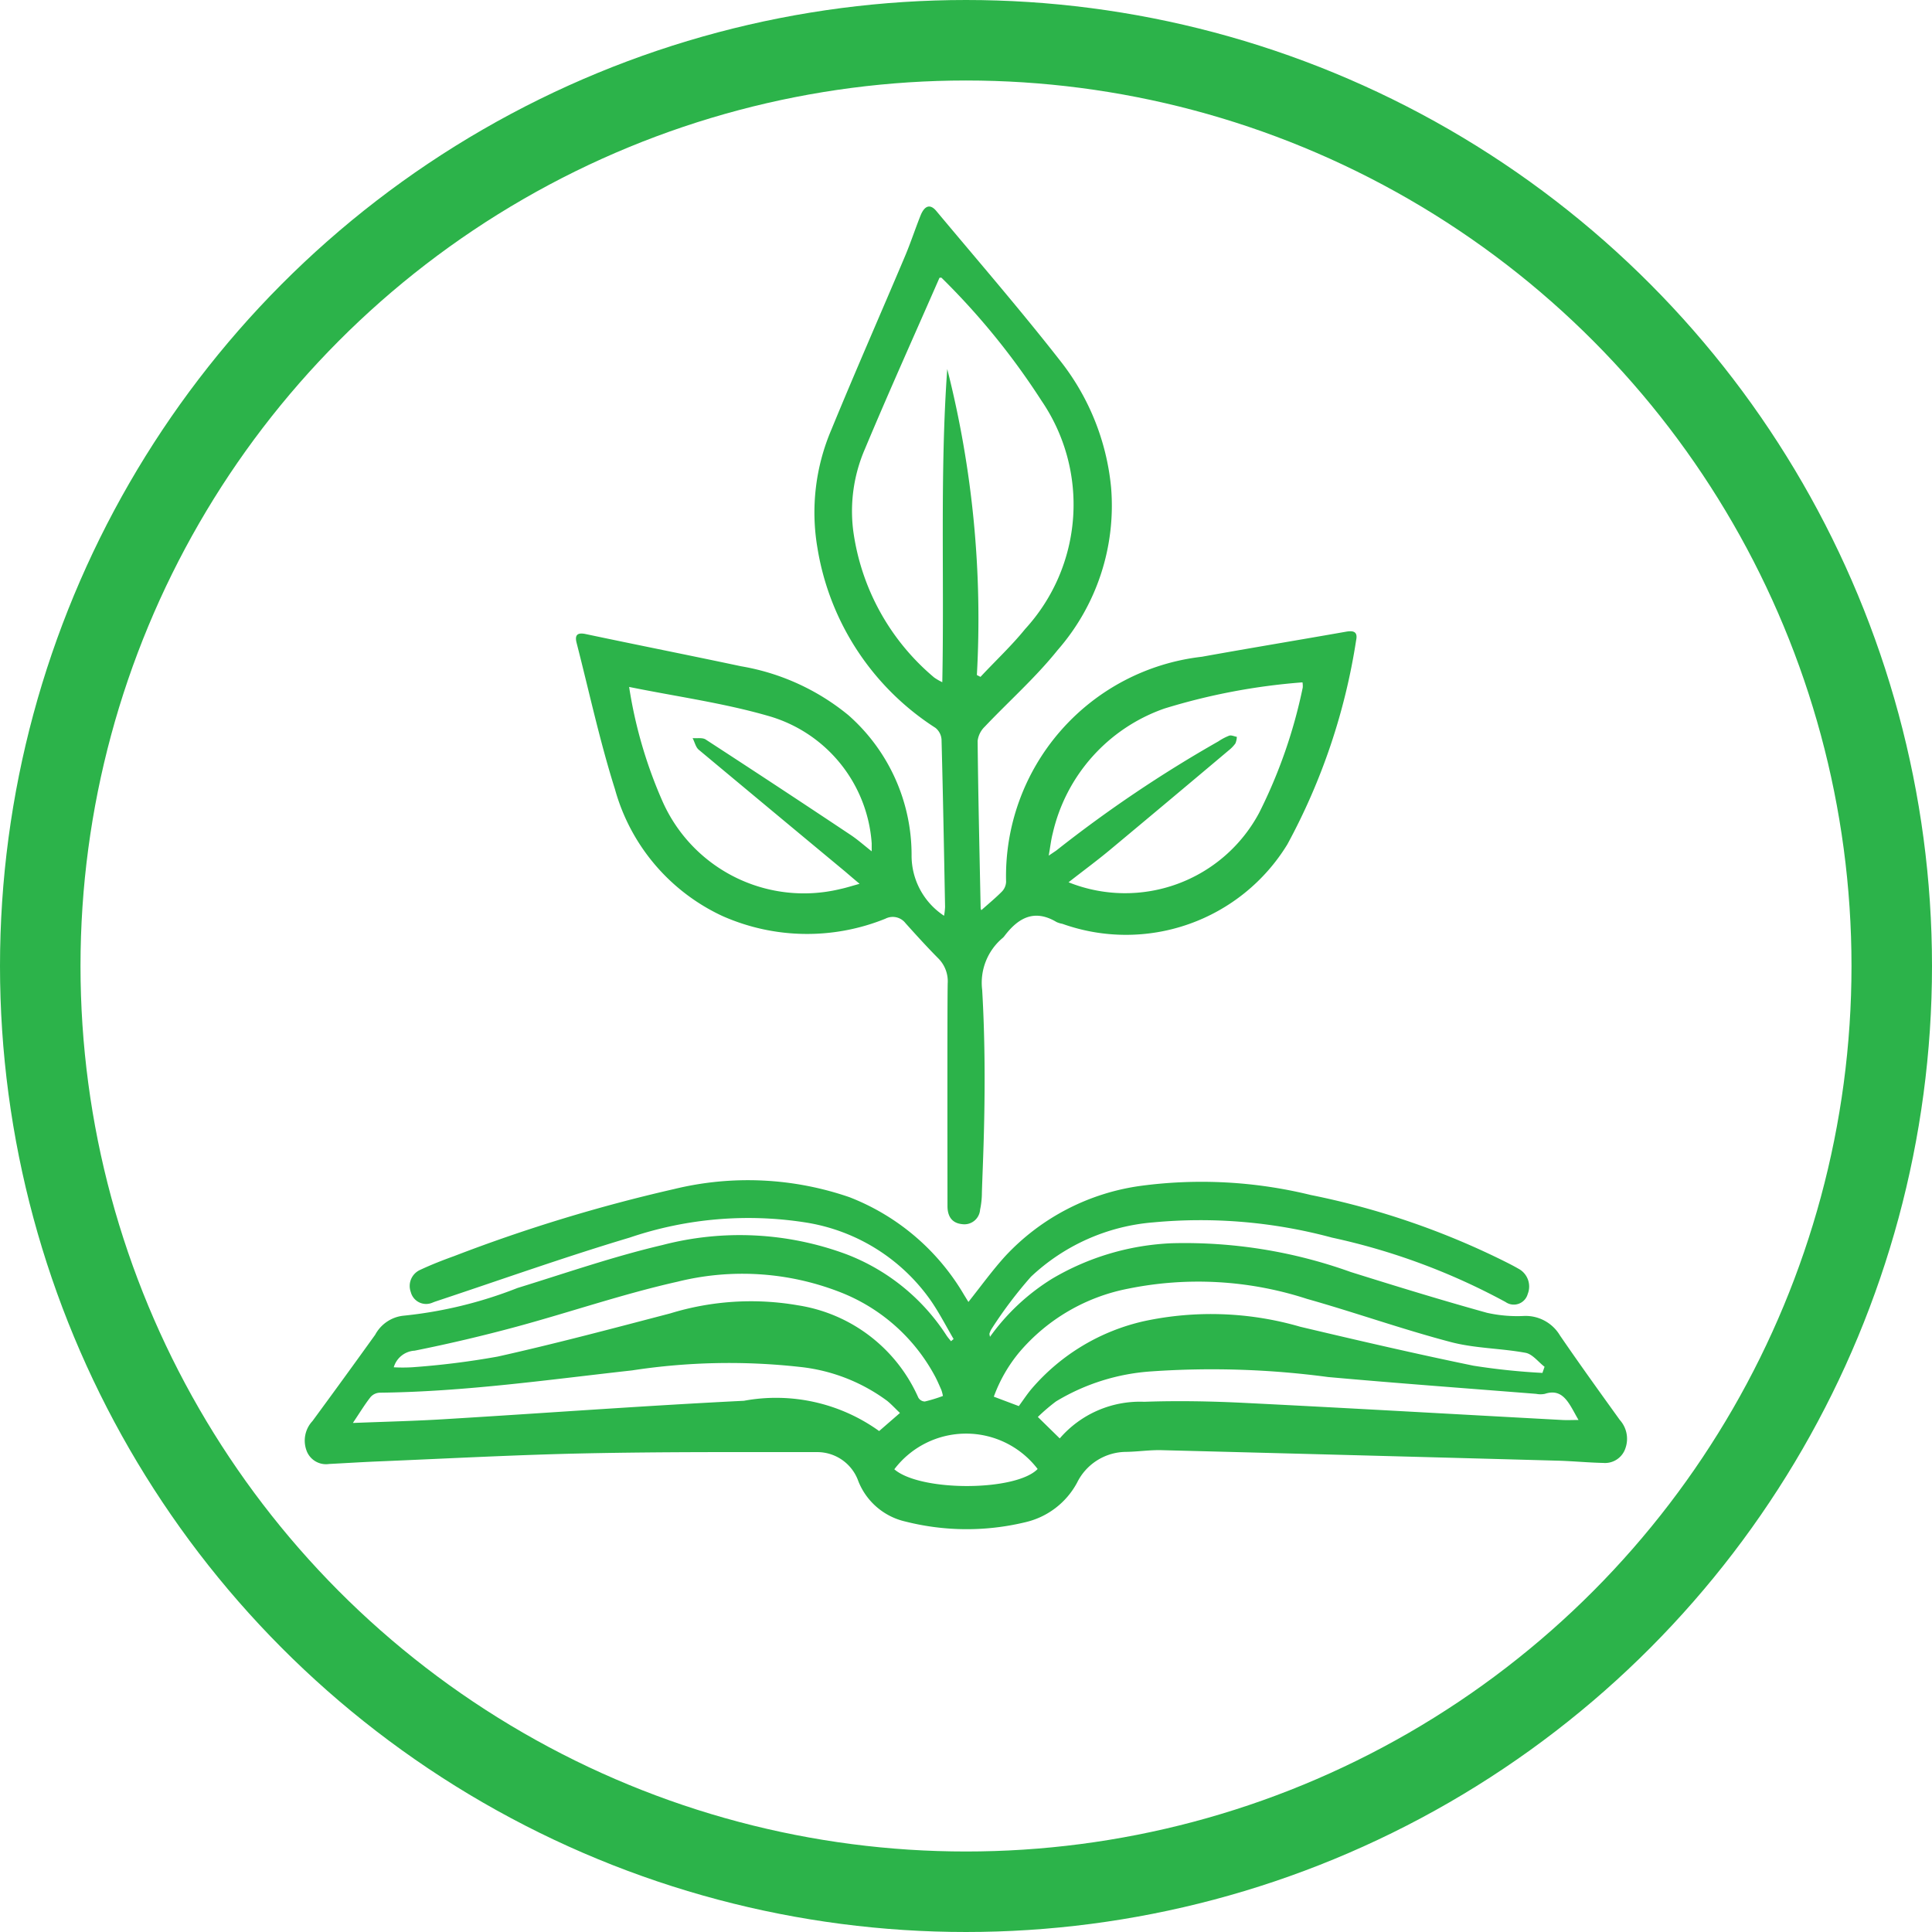 <svg xmlns="http://www.w3.org/2000/svg" width="48" height="48" viewBox="0 0 48 48">
  <g id="icone-projetos" transform="translate(1 1)">
    <circle id="Elipse_12" data-name="Elipse 12" cx="23" cy="23" r="23" fill="none" stroke="#2cb34a" stroke-miterlimit="10" stroke-width="2"/>
    <path id="Caminho_1749" data-name="Caminho 1749" d="M78.323,41.459c.18-.161.361-.309.525-.475a.37.37,0,0,0,.1-.239,5.487,5.487,0,0,1,4.863-5.591c1.194-.215,2.391-.413,3.585-.623.181-.032.294,0,.249.211a15.574,15.574,0,0,1-1.71,5.075,4.7,4.7,0,0,1-5.589,1.972.6.6,0,0,1-.146-.045c-.554-.331-.954-.1-1.295.351a.285.285,0,0,1-.042.045,1.452,1.452,0,0,0-.509,1.292c.137,2.334,0,4.543-.008,5.094a2.035,2.035,0,0,1-.044.364.391.391,0,0,1-.45.36c-.256-.027-.36-.2-.36-.45,0-.693-.007-4.83.005-5.524a.806.806,0,0,0-.235-.63c-.28-.282-.547-.577-.813-.873a.4.4,0,0,0-.5-.111,5.187,5.187,0,0,1-4.051-.068,4.921,4.921,0,0,1-2.668-3.151c-.377-1.193-.641-2.422-.953-3.636-.049-.193.019-.261.226-.217,1.286.272,2.575.527,3.86.8a5.7,5.7,0,0,1,2.669,1.217,4.623,4.623,0,0,1,1.568,3.467,1.787,1.787,0,0,0,.807,1.515,1.706,1.706,0,0,0,.025-.219c-.026-1.387-.051-2.774-.088-4.161a.408.408,0,0,0-.15-.288,6.557,6.557,0,0,1-2.933-4.471,5.232,5.232,0,0,1,.347-2.94c.592-1.442,1.221-2.87,1.828-4.306.143-.338.256-.688.393-1.028.1-.235.236-.274.383-.1,1.039,1.244,2.1,2.468,3.1,3.749a6,6,0,0,1,1.244,3.115,5.452,5.452,0,0,1-1.329,4.05c-.545.68-1.208,1.267-1.808,1.9a.59.59,0,0,0-.178.355c.014,1.387.047,2.774.075,4.161a.125.125,0,0,0,.02.046m-.114-5.844.09.046c.372-.4.77-.77,1.111-1.191a4.575,4.575,0,0,0,.405-5.67,17.813,17.813,0,0,0-2.483-3.054c-.01-.01-.038,0-.052,0-.621,1.42-1.258,2.832-1.855,4.259a3.882,3.882,0,0,0-.29,2.007,5.771,5.771,0,0,0,2.015,3.666,1.416,1.416,0,0,0,.2.115c.052-2.624-.061-5.2.123-7.781a25.21,25.21,0,0,1,.736,7.607M80.5,40.757a3.775,3.775,0,0,0,4.737-1.729,12.577,12.577,0,0,0,1.081-3.108.542.542,0,0,0-.006-.13,15.641,15.641,0,0,0-3.432.651,4.3,4.3,0,0,0-2.773,3.1c-.042.159-.059.325-.1.554.107-.072.149-.1.187-.126a32.029,32.029,0,0,1,4.028-2.713,1.361,1.361,0,0,1,.27-.142c.054-.017.125.018.189.03a.471.471,0,0,1-.036.164.883.883,0,0,1-.17.175Q83,38.726,81.519,39.96c-.319.265-.654.511-1.023.8M69.583,35.908a11.287,11.287,0,0,0,.84,2.863,3.843,3.843,0,0,0,4.414,2.152c.141-.03.279-.075.471-.128-.153-.128-.252-.213-.353-.3q-1.823-1.513-3.643-3.031c-.077-.065-.1-.191-.153-.289.11.01.245-.018.326.035q1.806,1.174,3.6,2.37c.173.115.33.255.524.408,0-.1,0-.15,0-.2a3.547,3.547,0,0,0-2.579-3.167c-1.108-.319-2.262-.477-3.446-.717" transform="translate(-54.952 -19.837)" fill="#2cb34a" stroke="rgba(0,0,0,0)" stroke-width="3"/>
    <path id="Caminho_1750" data-name="Caminho 1750" d="M52.22,143.878c.317-.4.6-.791.915-1.138a5.641,5.641,0,0,1,3.369-1.748,11.4,11.4,0,0,1,4.221.227,19.353,19.353,0,0,1,4.828,1.655c.111.056.222.112.33.175a.5.5,0,0,1,.234.629.358.358,0,0,1-.551.2,16.219,16.219,0,0,0-4.313-1.6,12.549,12.549,0,0,0-4.432-.379,5.018,5.018,0,0,0-3.048,1.353,10.708,10.708,0,0,0-.974,1.29.485.485,0,0,0-.056.126c0,.013.006.034.014.075A5.369,5.369,0,0,1,54.3,143.3a6.366,6.366,0,0,1,2.97-.882,12.185,12.185,0,0,1,4.448.714c1.126.353,2.254.7,3.386,1.014a3.435,3.435,0,0,0,.935.078.994.994,0,0,1,.879.485c.486.71.987,1.405,1.487,2.1a.7.7,0,0,1,.14.7.534.534,0,0,1-.555.367c-.378-.008-.755-.046-1.132-.056q-4.918-.135-9.836-.261c-.3-.008-.61.041-.915.043a1.367,1.367,0,0,0-1.184.76,1.959,1.959,0,0,1-1.3.99,6.2,6.2,0,0,1-2.968-.02,1.652,1.652,0,0,1-1.168-1,1.083,1.083,0,0,0-1.024-.725c-1.913,0-3.826-.008-5.738.031-1.72.035-3.439.129-5.158.2-.41.017-.819.043-1.229.064a.515.515,0,0,1-.564-.34.712.712,0,0,1,.15-.726q.784-1.066,1.558-2.144a.907.907,0,0,1,.686-.472,10.638,10.638,0,0,0,2.849-.69c1.2-.37,2.386-.783,3.6-1.067a7.61,7.61,0,0,1,4.576.23,5.151,5.151,0,0,1,2.487,2.021c.033.049.072.092.108.138l.065-.054c-.2-.343-.386-.709-.616-1.025a4.687,4.687,0,0,0-3.085-1.875,9.178,9.178,0,0,0-4.348.38c-1.619.484-3.219,1.055-4.828,1.589-.039.013-.076.031-.115.043a.393.393,0,0,1-.494-.279.438.438,0,0,1,.232-.551c.276-.129.559-.24.843-.342a39.9,39.9,0,0,1,5.458-1.664,7.745,7.745,0,0,1,4.366.2,5.684,5.684,0,0,1,2.847,2.427l.106.172m-15.287,3.01c.835-.033,1.6-.05,2.372-.1,2.447-.148,4.892-.33,7.34-.451a4.384,4.384,0,0,1,3.359.752l.517-.449c-.118-.112-.211-.214-.316-.3a4.431,4.431,0,0,0-2.178-.845,15.88,15.88,0,0,0-4.16.087c-2.087.232-4.17.531-6.27.554a.318.318,0,0,0-.227.107c-.142.179-.263.38-.437.639m29.55-1.237.053-.153c-.157-.12-.3-.316-.473-.347-.617-.114-1.253-.108-1.86-.268-1.2-.316-2.377-.735-3.571-1.072a8.731,8.731,0,0,0-4.442-.253,4.727,4.727,0,0,0-2.7,1.575,3.714,3.714,0,0,0-.637,1.108l.621.234c.109-.148.208-.3.32-.432a5.173,5.173,0,0,1,2.8-1.68,7.937,7.937,0,0,1,3.873.141c1.432.339,2.867.672,4.306.968a16.618,16.618,0,0,0,1.717.179m.893,1.174c-.227-.384-.369-.81-.84-.654a.562.562,0,0,1-.216,0c-1.723-.137-3.447-.263-5.169-.418a21.773,21.773,0,0,0-4.379-.141,5.253,5.253,0,0,0-2.381.747,4.707,4.707,0,0,0-.451.386l.544.533a2.632,2.632,0,0,1,2.1-.91c.826-.029,1.655-.014,2.481.027,2.633.131,5.265.283,7.9.425.124.007.249,0,.416,0M37.942,145.5a4.225,4.225,0,0,0,.451,0,20.1,20.1,0,0,0,2.132-.266c1.435-.32,2.862-.7,4.288-1.073a6.827,6.827,0,0,1,3.179-.2,3.928,3.928,0,0,1,2.983,2.289.192.192,0,0,0,.163.1,3.762,3.762,0,0,0,.45-.138,1.082,1.082,0,0,0-.039-.149c-.056-.126-.11-.255-.176-.373a4.545,4.545,0,0,0-2.381-2.073,6.68,6.68,0,0,0-4-.243c-1.339.3-2.653.752-3.982,1.113q-1.266.343-2.547.6a.574.574,0,0,0-.519.412m12.436,2.535c.652.562,3.022.55,3.561-.007a2.237,2.237,0,0,0-3.561.007" transform="translate(-29.161 -112.53)" fill="#2cb34a" stroke="rgba(0,0,0,0)" stroke-width="3"/>
  </g>
</svg>
